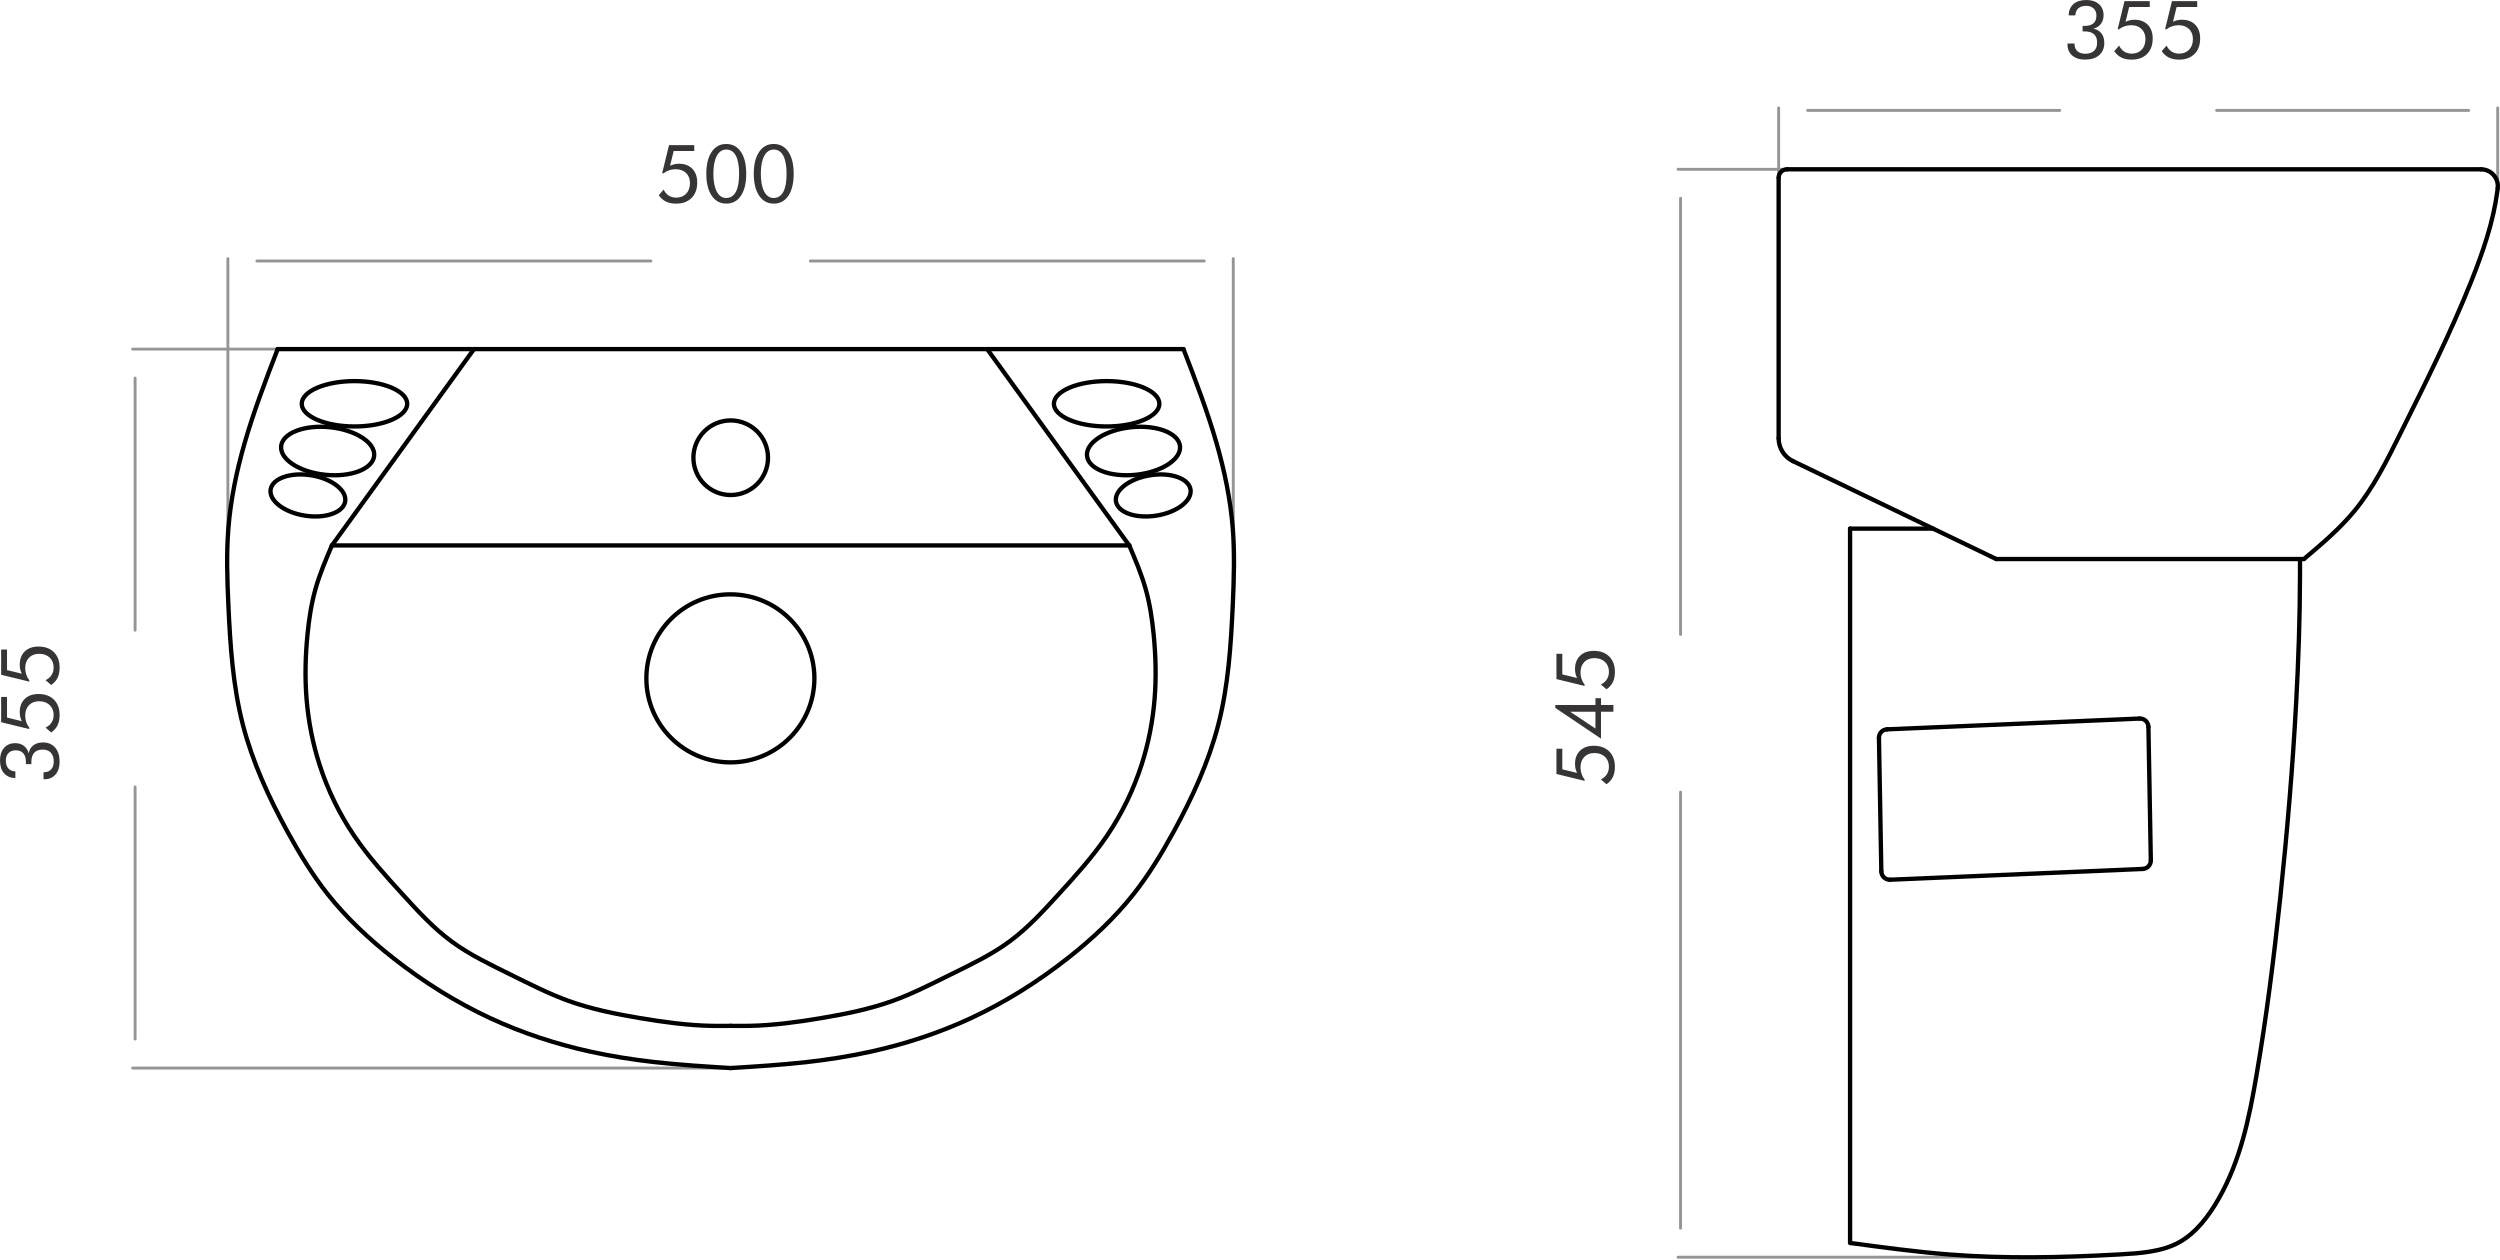 <?xml version="1.0" encoding="UTF-8"?>
<!DOCTYPE svg PUBLIC "-//W3C//DTD SVG 1.1//EN" "http://www.w3.org/Graphics/SVG/1.1/DTD/svg11.dtd">
<!-- Creator: CorelDRAW 2020 (64-Bit Evaluation Version) -->
<svg xmlns="http://www.w3.org/2000/svg" xml:space="preserve" width="3.021in" height="1.522in" version="1.1" style="shape-rendering:geometricPrecision; text-rendering:geometricPrecision; image-rendering:optimizeQuality; fill-rule:evenodd; clip-rule:evenodd"
viewBox="0 0 979.88 493.66"
 xmlns:xlink="http://www.w3.org/1999/xlink"
 xmlns:xodm="http://www.corel.com/coreldraw/odm/2003">
 <defs>
  <style type="text/css">
   <![CDATA[
    .str1 {stroke:black;stroke-width:1.7;stroke-linecap:round;stroke-linejoin:round;stroke-miterlimit:10}
    .str0 {stroke:#959595;stroke-width:1.14;stroke-linecap:round;stroke-linejoin:round;stroke-miterlimit:10}
    .fil0 {fill:none;fill-rule:nonzero}
    .fil1 {fill:#373435;fill-rule:nonzero}
   ]]>
  </style>
 </defs>
 <g id="Layer_x0020_1">
  <g id="_1917768581792">
   <line class="fil0 str0" x1="285.88" y1="136.83" x2="52" y2= "136.83" />
   <line class="fil0 str0" x1="285.88" y1="418.62" x2="52" y2= "418.62" />
   <line class="fil0 str0" x1="52.95" y1="148.19" x2="52.95" y2= "247" />
   <line class="fil0 str0" x1="52.95" y1="407.25" x2="52.95" y2= "308.45" />
   <path class="fil1" d="M17.06 305.4l0 -2.74 0.26 0c1.15,0 2.06,-0.37 2.73,-1.12 0.67,-0.75 1.01,-1.77 1.01,-3.07 0,-1.49 -0.38,-2.64 -1.13,-3.45 -0.76,-0.81 -1.83,-1.22 -3.22,-1.22 -1.46,0 -2.56,0.42 -3.3,1.24 -0.75,0.82 -1.12,2.05 -1.12,3.67 0,0.2 0,0.36 0.01,0.47 0.01,0.11 0.02,0.22 0.03,0.32l-2.21 0c0,-0.08 0.01,-0.2 0.02,-0.36 0.01,-0.16 0.02,-0.28 0.02,-0.36 0,-1.55 -0.34,-2.72 -1.01,-3.51 -0.68,-0.79 -1.69,-1.18 -3.02,-1.18 -1.18,0 -2.11,0.36 -2.81,1.08 -0.69,0.72 -1.04,1.69 -1.04,2.92 0,1.31 0.32,2.34 0.96,3.07 0.64,0.74 1.57,1.13 2.79,1.19l-0.02 2.65c-1.93,-0.11 -3.42,-0.75 -4.46,-1.95 -1.04,-1.19 -1.55,-2.87 -1.55,-5.03 0,-2.07 0.54,-3.71 1.61,-4.92 1.08,-1.21 2.54,-1.82 4.37,-1.82 1.33,0 2.46,0.35 3.38,1.06 0.93,0.7 1.55,1.69 1.88,2.95 0.23,-1.34 0.83,-2.39 1.81,-3.15 0.98,-0.76 2.23,-1.14 3.75,-1.14 2.04,0 3.65,0.67 4.81,2.01 1.17,1.34 1.75,3.2 1.75,5.57 0,2.09 -0.53,3.75 -1.6,4.98 -1.07,1.23 -2.5,1.86 -4.29,1.86l-0.42 0z"/>
   <path id="1" class="fil1" d="M11.52 285.25l-0.09 0.5 -10.98 -2.68 0 -9.9 2.3 0 0 8.07 5.8 1.42c-0.27,-0.51 -0.47,-1.07 -0.61,-1.65 -0.14,-0.58 -0.21,-1.2 -0.21,-1.85 0,-2.21 0.66,-3.95 1.98,-5.23 1.32,-1.28 3.11,-1.92 5.37,-1.92 2.56,0 4.59,0.74 6.07,2.22 1.48,1.49 2.22,3.51 2.22,6.06 0,1.55 -0.27,2.87 -0.81,3.98 -0.54,1.1 -1.37,2.04 -2.5,2.81l-2.2 -1.89c1.03,-0.5 1.81,-1.18 2.35,-2.02 0.54,-0.85 0.81,-1.82 0.81,-2.93 0,-1.62 -0.52,-2.92 -1.56,-3.91 -1.04,-0.98 -2.42,-1.48 -4.14,-1.48 -1.64,0 -2.96,0.51 -3.95,1.53 -0.99,1.03 -1.49,2.39 -1.49,4.09 0,0.89 0.14,1.74 0.41,2.54 0.27,0.81 0.67,1.56 1.21,2.25z"/>
   <path id="2" class="fil1" d="M11.52 266.65l-0.09 0.5 -10.98 -2.68 0 -9.9 2.3 0 0 8.07 5.8 1.42c-0.27,-0.51 -0.47,-1.07 -0.61,-1.65 -0.14,-0.58 -0.21,-1.2 -0.21,-1.85 0,-2.21 0.66,-3.95 1.98,-5.23 1.32,-1.28 3.11,-1.92 5.37,-1.92 2.56,0 4.59,0.74 6.07,2.22 1.48,1.49 2.22,3.51 2.22,6.06 0,1.55 -0.27,2.87 -0.81,3.98 -0.54,1.1 -1.37,2.04 -2.5,2.81l-2.2 -1.89c1.03,-0.5 1.81,-1.18 2.35,-2.02 0.54,-0.85 0.81,-1.82 0.81,-2.93 0,-1.62 -0.52,-2.92 -1.56,-3.91 -1.04,-0.98 -2.42,-1.48 -4.14,-1.48 -1.64,0 -2.96,0.51 -3.95,1.53 -0.99,1.03 -1.49,2.39 -1.49,4.09 0,0.89 0.14,1.74 0.41,2.54 0.27,0.81 0.67,1.56 1.21,2.25z"/>
   <line class="fil0 str0" x1="89.32" y1="209.24" x2="89.32" y2= "101.36" />
   <line class="fil0 str0" x1="483.38" y1="232.32" x2="483.38" y2= "101.36" />
   <line class="fil0 str0" x1="100.69" y1="102.3" x2="255.1" y2= "102.3" />
   <line class="fil0 str0" x1="472.01" y1="102.3" x2="317.6" y2= "102.3" />
   <path class="fil1" d="M260.04 67.96l-0.5 -0.09 2.68 -10.98 9.9 0 0 2.3 -8.07 0 -1.42 5.8c0.51,-0.27 1.07,-0.47 1.65,-0.61 0.58,-0.14 1.2,-0.21 1.85,-0.21 2.21,0 3.95,0.66 5.23,1.98 1.28,1.32 1.92,3.11 1.92,5.37 0,2.56 -0.74,4.59 -2.22,6.07 -1.49,1.48 -3.51,2.22 -6.06,2.22 -1.55,0 -2.87,-0.27 -3.98,-0.81 -1.1,-0.54 -2.04,-1.37 -2.81,-2.5l1.89 -2.2c0.5,1.03 1.18,1.81 2.02,2.35 0.85,0.54 1.82,0.81 2.93,0.81 1.62,0 2.92,-0.52 3.91,-1.56 0.98,-1.04 1.48,-2.42 1.48,-4.14 0,-1.64 -0.51,-2.96 -1.53,-3.95 -1.03,-0.99 -2.39,-1.49 -4.09,-1.49 -0.89,0 -1.74,0.14 -2.54,0.41 -0.81,0.27 -1.56,0.67 -2.25,1.21z"/>
   <path id="1" class="fil1" d="M284.69 79.8c-2.43,0 -4.35,-1.04 -5.75,-3.12 -1.4,-2.08 -2.1,-4.94 -2.1,-8.58 0,-3.62 0.69,-6.47 2.09,-8.55 1.39,-2.08 3.29,-3.12 5.7,-3.12 2.46,0 4.39,1.02 5.78,3.08 1.38,2.05 2.08,4.91 2.08,8.59 0,3.66 -0.69,6.53 -2.07,8.6 -1.38,2.06 -3.28,3.1 -5.72,3.1zm-0.03 -2.21c1.65,0 2.91,-0.8 3.76,-2.41 0.86,-1.61 1.28,-3.96 1.28,-7.06 0,-3.11 -0.43,-5.47 -1.28,-7.09 -0.86,-1.61 -2.11,-2.42 -3.76,-2.42 -1.59,0 -2.83,0.83 -3.72,2.49 -0.89,1.66 -1.33,3.98 -1.33,6.97 0,3.01 0.44,5.35 1.33,7.02 0.89,1.68 2.13,2.51 3.72,2.51z"/>
   <path id="2" class="fil1" d="M303.29 79.8c-2.43,0 -4.35,-1.04 -5.75,-3.12 -1.4,-2.08 -2.1,-4.94 -2.1,-8.58 0,-3.62 0.69,-6.47 2.09,-8.55 1.39,-2.08 3.29,-3.12 5.7,-3.12 2.46,0 4.39,1.02 5.78,3.08 1.38,2.05 2.08,4.91 2.08,8.59 0,3.66 -0.69,6.53 -2.07,8.6 -1.38,2.06 -3.28,3.1 -5.72,3.1zm-0.03 -2.21c1.65,0 2.91,-0.8 3.76,-2.41 0.86,-1.61 1.28,-3.96 1.28,-7.06 0,-3.11 -0.43,-5.47 -1.28,-7.09 -0.86,-1.61 -2.11,-2.42 -3.76,-2.42 -1.59,0 -2.83,0.83 -3.72,2.49 -0.89,1.66 -1.33,3.98 -1.33,6.97 0,3.01 0.44,5.35 1.33,7.02 0.89,1.68 2.13,2.51 3.72,2.51z"/>
   <line class="fil0 str1" x1="108.83" y1="136.83" x2="463.87" y2= "136.83" />
   <path class="fil0 str1" d="M108.83 136.83c-4.69,12.2 -9.39,24.41 -13,37 -3.12,10.87 -5.43,22.03 -6.32,33.26 -0.79,9.93 -0.46,19.92 0,29.94 0.72,15.81 1.75,31.71 5.65,46.9 3.78,14.72 10.25,28.78 17.63,42.24 4.66,8.49 9.68,16.75 15.63,24.28 7.45,9.42 16.35,17.72 25.87,25.19 11.77,9.24 24.47,17.22 37.99,23.48 12.42,5.76 25.54,10.06 38.92,13.02 8.43,1.87 16.96,3.2 25.52,4.16 9.85,1.1 19.74,1.71 29.64,2.32"/>
   <line class="fil0 str1" x1="130.09" y1="213.78" x2="442.61" y2= "213.78" />
   <path class="fil0 str1" d="M130.09 213.78c-2.38,5.58 -4.76,11.16 -6.4,16.96 -1.69,5.94 -2.61,12.11 -3.2,18.29 -0.8,8.31 -1.01,16.66 -0.33,24.95 0.71,8.7 2.39,17.35 5.07,25.69 3.18,9.87 7.77,19.32 13.55,27.86 5.56,8.2 12.23,15.57 18.96,22.95 6.04,6.62 12.13,13.27 19.25,18.51 7.13,5.26 15.28,9.11 23.33,13.09 7.4,3.65 14.71,7.39 22.38,10.17 9.05,3.27 18.61,5.19 28.18,6.8 9.31,1.57 18.64,2.84 28.02,3.03 2.48,0.05 4.97,0.02 7.45,0"/>
   <path class="fil0 str1" d="M442.61 213.78c2.38,5.58 4.76,11.16 6.4,16.96 1.69,5.94 2.61,12.11 3.2,18.29 0.8,8.31 1.01,16.66 0.33,24.95 -0.71,8.7 -2.39,17.35 -5.07,25.69 -3.18,9.87 -7.77,19.32 -13.56,27.86 -5.56,8.2 -12.23,15.57 -18.96,22.95 -6.04,6.62 -12.13,13.27 -19.25,18.51 -7.13,5.26 -15.28,9.11 -23.33,13.09 -7.4,3.65 -14.71,7.39 -22.38,10.17 -9.05,3.27 -18.61,5.19 -28.18,6.8 -9.31,1.57 -18.64,2.84 -28.02,3.03 -2.48,0.05 -4.97,0.02 -7.45,0"/>
   <path class="fil0 str1" d="M319.2 265.88c0,-18.19 -14.74,-32.93 -32.93,-32.93 -18.19,0 -32.93,14.74 -32.93,32.93 0,18.19 14.74,32.93 32.93,32.93 18.19,0 32.93,-14.74 32.93,-32.93z"/>
   <path class="fil0 str1" d="M301.02 179.4c0,-8.07 -6.54,-14.62 -14.62,-14.62 -8.07,0 -14.62,6.54 -14.62,14.62 0,8.07 6.54,14.62 14.62,14.62 8.07,0 14.62,-6.54 14.62,-14.62z"/>
   <path class="fil0 str1" d="M463.87 136.83c4.69,12.2 9.39,24.41 13,37 3.12,10.87 5.43,22.03 6.32,33.26 0.79,9.93 0.46,19.92 0,29.94 -0.72,15.81 -1.75,31.71 -5.65,46.9 -3.78,14.72 -10.25,28.78 -17.63,42.24 -4.66,8.49 -9.68,16.75 -15.63,24.28 -7.45,9.42 -16.35,17.72 -25.87,25.19 -11.77,9.24 -24.47,17.22 -37.99,23.48 -12.42,5.76 -25.54,10.06 -38.92,13.02 -8.43,1.87 -16.96,3.2 -25.52,4.16 -9.85,1.1 -19.74,1.71 -29.64,2.32"/>
   <path class="fil0 str1" d="M118.27 158.26c0,4.91 9.25,8.89 20.67,8.89 11.41,0 20.67,-3.98 20.67,-8.89 0,-4.91 -9.25,-8.89 -20.67,-8.89 -11.42,0 -20.67,3.98 -20.67,8.89z"/>
   <path class="fil0 str1" d="M110.19 174.86c-0.54,5.14 7.19,10.17 17.26,11.22 10.07,1.05 18.67,-2.26 19.2,-7.4 0.54,-5.14 -7.19,-10.17 -17.26,-11.22 -10.07,-1.05 -18.67,2.26 -19.2,7.4z"/>
   <path class="fil0 str1" d="M106.07 191.85c-0.7,4.36 5.28,8.95 13.35,10.24 8.07,1.29 15.18,-1.2 15.88,-5.56 0.7,-4.36 -5.28,-8.95 -13.35,-10.24 -8.07,-1.29 -15.18,1.2 -15.88,5.56z"/>
   <path class="fil0 str1" d="M454.42 158.26c0,4.91 -9.25,8.89 -20.67,8.89 -11.42,0 -20.67,-3.98 -20.67,-8.89 0,-4.91 9.25,-8.89 20.67,-8.89 11.41,0 20.67,3.98 20.67,8.89z"/>
   <path class="fil0 str1" d="M462.51 174.86c0.54,5.14 -7.19,10.17 -17.26,11.22 -10.07,1.05 -18.67,-2.26 -19.2,-7.4 -0.54,-5.14 7.19,-10.17 17.25,-11.22 10.07,-1.05 18.67,2.26 19.21,7.4z"/>
   <path class="fil0 str1" d="M466.63 191.85c0.7,4.36 -5.28,8.95 -13.35,10.24 -8.07,1.29 -15.18,-1.2 -15.88,-5.56 -0.7,-4.36 5.28,-8.95 13.35,-10.24 8.07,-1.29 15.18,1.2 15.88,5.56z"/>
   <line class="fil0 str1" x1="130.09" y1="213.78" x2="185.77" y2= "136.83" />
   <line class="fil0 str1" x1="442.61" y1="213.78" x2="386.93" y2= "136.83" />
   <line class="fil0 str0" x1="746.51" y1="66.35" x2="657.74" y2= "66.35" />
   <line class="fil0 str0" x1="800.29" y1="492.76" x2="657.74" y2= "492.76" />
   <line class="fil0 str0" x1="658.69" y1="77.72" x2="658.69" y2= "248.66" />
   <line class="fil0 str0" x1="658.69" y1="481.4" x2="658.69" y2= "310.46" />
   <path class="fil1" d="M621.12 305.54l-0.09 0.5 -10.98 -2.68 0 -9.9 2.3 0 0 8.07 5.8 1.42c-0.27,-0.51 -0.47,-1.07 -0.61,-1.65 -0.14,-0.58 -0.21,-1.2 -0.21,-1.85 0,-2.21 0.66,-3.95 1.98,-5.23 1.32,-1.28 3.11,-1.92 5.37,-1.92 2.56,0 4.59,0.74 6.07,2.22 1.48,1.49 2.22,3.51 2.22,6.06 0,1.55 -0.27,2.87 -0.81,3.98 -0.54,1.1 -1.37,2.04 -2.5,2.81l-2.2 -1.89c1.03,-0.5 1.81,-1.18 2.35,-2.02 0.54,-0.85 0.81,-1.82 0.81,-2.93 0,-1.62 -0.52,-2.92 -1.56,-3.91 -1.04,-0.98 -2.42,-1.48 -4.14,-1.48 -1.64,0 -2.96,0.51 -3.95,1.53 -0.99,1.03 -1.49,2.39 -1.49,4.09 0,0.89 0.14,1.74 0.41,2.54 0.27,0.81 0.67,1.56 1.21,2.25z"/>
   <path id="1" class="fil1" d="M632.37 278.96l-4.86 0 0 10.56 -17.91 -12.07 0 -1.14 15.74 0 0 -2.65 2.18 0 0 2.65 4.86 0 0 2.65zm-7.03 0l-9.9 0 9.9 6.59 0 -6.59z"/>
   <path id="2" class="fil1" d="M621.12 268.34l-0.09 0.5 -10.98 -2.68 0 -9.9 2.3 0 0 8.07 5.8 1.42c-0.27,-0.51 -0.47,-1.07 -0.61,-1.65 -0.14,-0.58 -0.21,-1.2 -0.21,-1.85 0,-2.21 0.66,-3.95 1.98,-5.23 1.32,-1.28 3.11,-1.92 5.37,-1.92 2.56,0 4.59,0.74 6.07,2.22 1.48,1.49 2.22,3.51 2.22,6.06 0,1.55 -0.27,2.87 -0.81,3.98 -0.54,1.1 -1.37,2.04 -2.5,2.81l-2.2 -1.89c1.03,-0.5 1.81,-1.18 2.35,-2.02 0.54,-0.85 0.81,-1.82 0.81,-2.93 0,-1.62 -0.52,-2.92 -1.56,-3.91 -1.04,-0.98 -2.42,-1.48 -4.14,-1.48 -1.64,0 -2.96,0.51 -3.95,1.53 -0.99,1.03 -1.49,2.39 -1.49,4.09 0,0.89 0.14,1.74 0.41,2.54 0.27,0.81 0.67,1.56 1.21,2.25z"/>
   <line class="fil0 str0" x1="697.14" y1="69.18" x2="697.14" y2= "42.31" />
   <line class="fil0 str0" x1="978.98" y1="73.27" x2="978.98" y2= "42.31" />
   <line class="fil0 str0" x1="708.51" y1="43.26" x2="807.33" y2= "43.26" />
   <line class="fil0 str0" x1="967.62" y1="43.26" x2="868.79" y2= "43.26" />
   <path class="fil1" d="M810.38 17.06l2.74 0 0 0.26c0,1.15 0.37,2.06 1.12,2.73 0.75,0.67 1.77,1.01 3.07,1.01 1.49,0 2.64,-0.38 3.45,-1.13 0.81,-0.76 1.22,-1.83 1.22,-3.22 0,-1.46 -0.42,-2.56 -1.24,-3.3 -0.82,-0.75 -2.05,-1.12 -3.67,-1.12 -0.2,0 -0.36,0 -0.47,0.01 -0.11,0.01 -0.22,0.02 -0.32,0.03l0 -2.21c0.08,0 0.2,0.01 0.36,0.02 0.16,0.01 0.28,0.02 0.36,0.02 1.55,0 2.72,-0.34 3.51,-1.01 0.79,-0.68 1.18,-1.69 1.18,-3.02 0,-1.18 -0.36,-2.11 -1.08,-2.81 -0.72,-0.69 -1.69,-1.04 -2.92,-1.04 -1.31,0 -2.34,0.32 -3.07,0.96 -0.74,0.64 -1.13,1.57 -1.19,2.79l-2.65 -0.02c0.11,-1.93 0.75,-3.42 1.95,-4.46 1.19,-1.04 2.87,-1.55 5.03,-1.55 2.07,0 3.71,0.54 4.92,1.61 1.21,1.08 1.82,2.54 1.82,4.37 0,1.33 -0.35,2.46 -1.06,3.38 -0.7,0.93 -1.69,1.55 -2.95,1.88 1.34,0.23 2.39,0.83 3.15,1.81 0.76,0.98 1.14,2.23 1.14,3.75 0,2.04 -0.67,3.65 -2.01,4.81 -1.34,1.17 -3.2,1.75 -5.57,1.75 -2.09,0 -3.75,-0.53 -4.98,-1.6 -1.23,-1.07 -1.86,-2.5 -1.86,-4.29l0 -0.42z"/>
   <path id="1" class="fil1" d="M830.52 11.52l-0.5 -0.09 2.68 -10.98 9.9 0 0 2.3 -8.07 0 -1.42 5.8c0.51,-0.27 1.07,-0.47 1.65,-0.61 0.58,-0.14 1.2,-0.21 1.85,-0.21 2.21,0 3.95,0.66 5.23,1.98 1.28,1.32 1.92,3.11 1.92,5.37 0,2.56 -0.74,4.59 -2.22,6.07 -1.49,1.48 -3.51,2.22 -6.06,2.22 -1.55,0 -2.87,-0.27 -3.98,-0.81 -1.1,-0.54 -2.04,-1.37 -2.81,-2.5l1.89 -2.2c0.5,1.03 1.18,1.81 2.02,2.35 0.85,0.54 1.82,0.81 2.93,0.81 1.62,0 2.92,-0.52 3.91,-1.56 0.98,-1.04 1.48,-2.42 1.48,-4.14 0,-1.64 -0.51,-2.96 -1.53,-3.95 -1.03,-0.99 -2.39,-1.49 -4.09,-1.49 -0.89,0 -1.74,0.14 -2.54,0.41 -0.81,0.27 -1.56,0.67 -2.25,1.21z"/>
   <path id="2" class="fil1" d="M849.12 11.52l-0.5 -0.09 2.68 -10.98 9.9 0 0 2.3 -8.07 0 -1.42 5.8c0.51,-0.27 1.07,-0.47 1.65,-0.61 0.58,-0.14 1.2,-0.21 1.85,-0.21 2.21,0 3.95,0.66 5.23,1.98 1.28,1.32 1.92,3.11 1.92,5.37 0,2.56 -0.74,4.59 -2.22,6.07 -1.49,1.48 -3.51,2.22 -6.06,2.22 -1.55,0 -2.87,-0.27 -3.98,-0.81 -1.1,-0.54 -2.04,-1.37 -2.81,-2.5l1.89 -2.2c0.5,1.03 1.18,1.81 2.02,2.35 0.85,0.54 1.82,0.81 2.93,0.81 1.62,0 2.92,-0.52 3.91,-1.56 0.98,-1.04 1.48,-2.42 1.48,-4.14 0,-1.64 -0.51,-2.96 -1.53,-3.95 -1.03,-0.99 -2.39,-1.49 -4.09,-1.49 -0.89,0 -1.74,0.14 -2.54,0.41 -0.81,0.27 -1.56,0.67 -2.25,1.21z"/>
   <line class="fil0 str1" x1="700.45" y1="66.35" x2="972.42" y2= "66.35" />
   <line class="fil0 str1" x1="697.14" y1="69.66" x2="697.14" y2= "171.8" />
   <line class="fil0 str1" x1="782.42" y1="219.11" x2="702.75" y2= "180.73" />
   <path class="fil0 str1" d="M697.14 171.8c0,3.81 2.18,7.28 5.61,8.93"/>
   <line class="fil0 str1" x1="782.42" y1="219.11" x2="903.03" y2= "219.11" />
   <path class="fil0 str1" d="M903.03 219.11c6.97,-5.89 13.94,-11.78 19.66,-18.69 7.54,-9.11 12.91,-19.99 18.26,-30.75 9.79,-19.7 19.5,-39 27.63,-59.34 4.6,-11.52 8.7,-23.38 10.29,-35.62 0.04,-0.32 0.08,-0.64 0.12,-0.96"/>
   <path class="fil0 str1" d="M978.98 73.74c0.43,-3.62 -2.15,-6.91 -5.78,-7.34 -0.26,-0.03 -0.52,-0.05 -0.78,-0.05"/>
   <line class="fil0 str1" x1="757.69" y1="207.2" x2="725.14" y2= "207.2" />
   <line class="fil0 str1" x1="725.14" y1="207.2" x2="725.14" y2= "487.02" />
   <path class="fil0 str1" d="M725.29 487.19c12.86,1.74 25.72,3.48 38.49,4.49 22.02,1.73 43.77,1.27 66.82,0 8.3,-0.46 16.76,-1.02 23.58,-4.8 6.53,-3.63 11.55,-10.22 15.47,-17.12 8.52,-14.98 11.89,-31.41 14.72,-47.9 3.98,-23.21 6.9,-46.54 9.37,-69.92 2.7,-25.49 4.87,-51.04 6.25,-76.64 0.9,-16.6 1.46,-33.22 1.5,-49.84 0.01,-2.12 0,-4.23 0,-6.34"/>
   <path class="fil0 str1" d="M725.14 487.02c0,0.08 0.06,0.15 0.14,0.17"/>
   <line class="fil0 str1" x1="739.62" y1="285.86" x2="838.64" y2= "281.63" />
   <path class="fil0 str1" d="M838.64 281.63c0.03,0 0.05,-0 0.08,-0 1.82,-0.03 3.33,1.42 3.36,3.24"/>
   <line class="fil0 str1" x1="842.08" y1="284.87" x2="843.02" y2= "337.22" />
   <path class="fil0 str1" d="M843.02 337.22c0.03,1.79 -1.37,3.28 -3.16,3.36"/>
   <line class="fil0 str1" x1="839.86" y1="340.58" x2="740.84" y2= "344.8" />
   <path class="fil0 str1" d="M740.84 344.8c-0.03,0 -0.05,0 -0.08,0 -1.82,0.03 -3.33,-1.42 -3.36,-3.24"/>
   <line class="fil0 str1" x1="737.39" y1="341.56" x2="736.46" y2= "289.22" />
   <path class="fil0 str1" d="M736.46 289.22c-0.03,-1.79 1.37,-3.28 3.16,-3.36"/>
   <path class="fil0 str1" d="M700.45 66.35c-1.83,0 -3.3,1.48 -3.3,3.3"/>
  </g>
 </g>
</svg>
